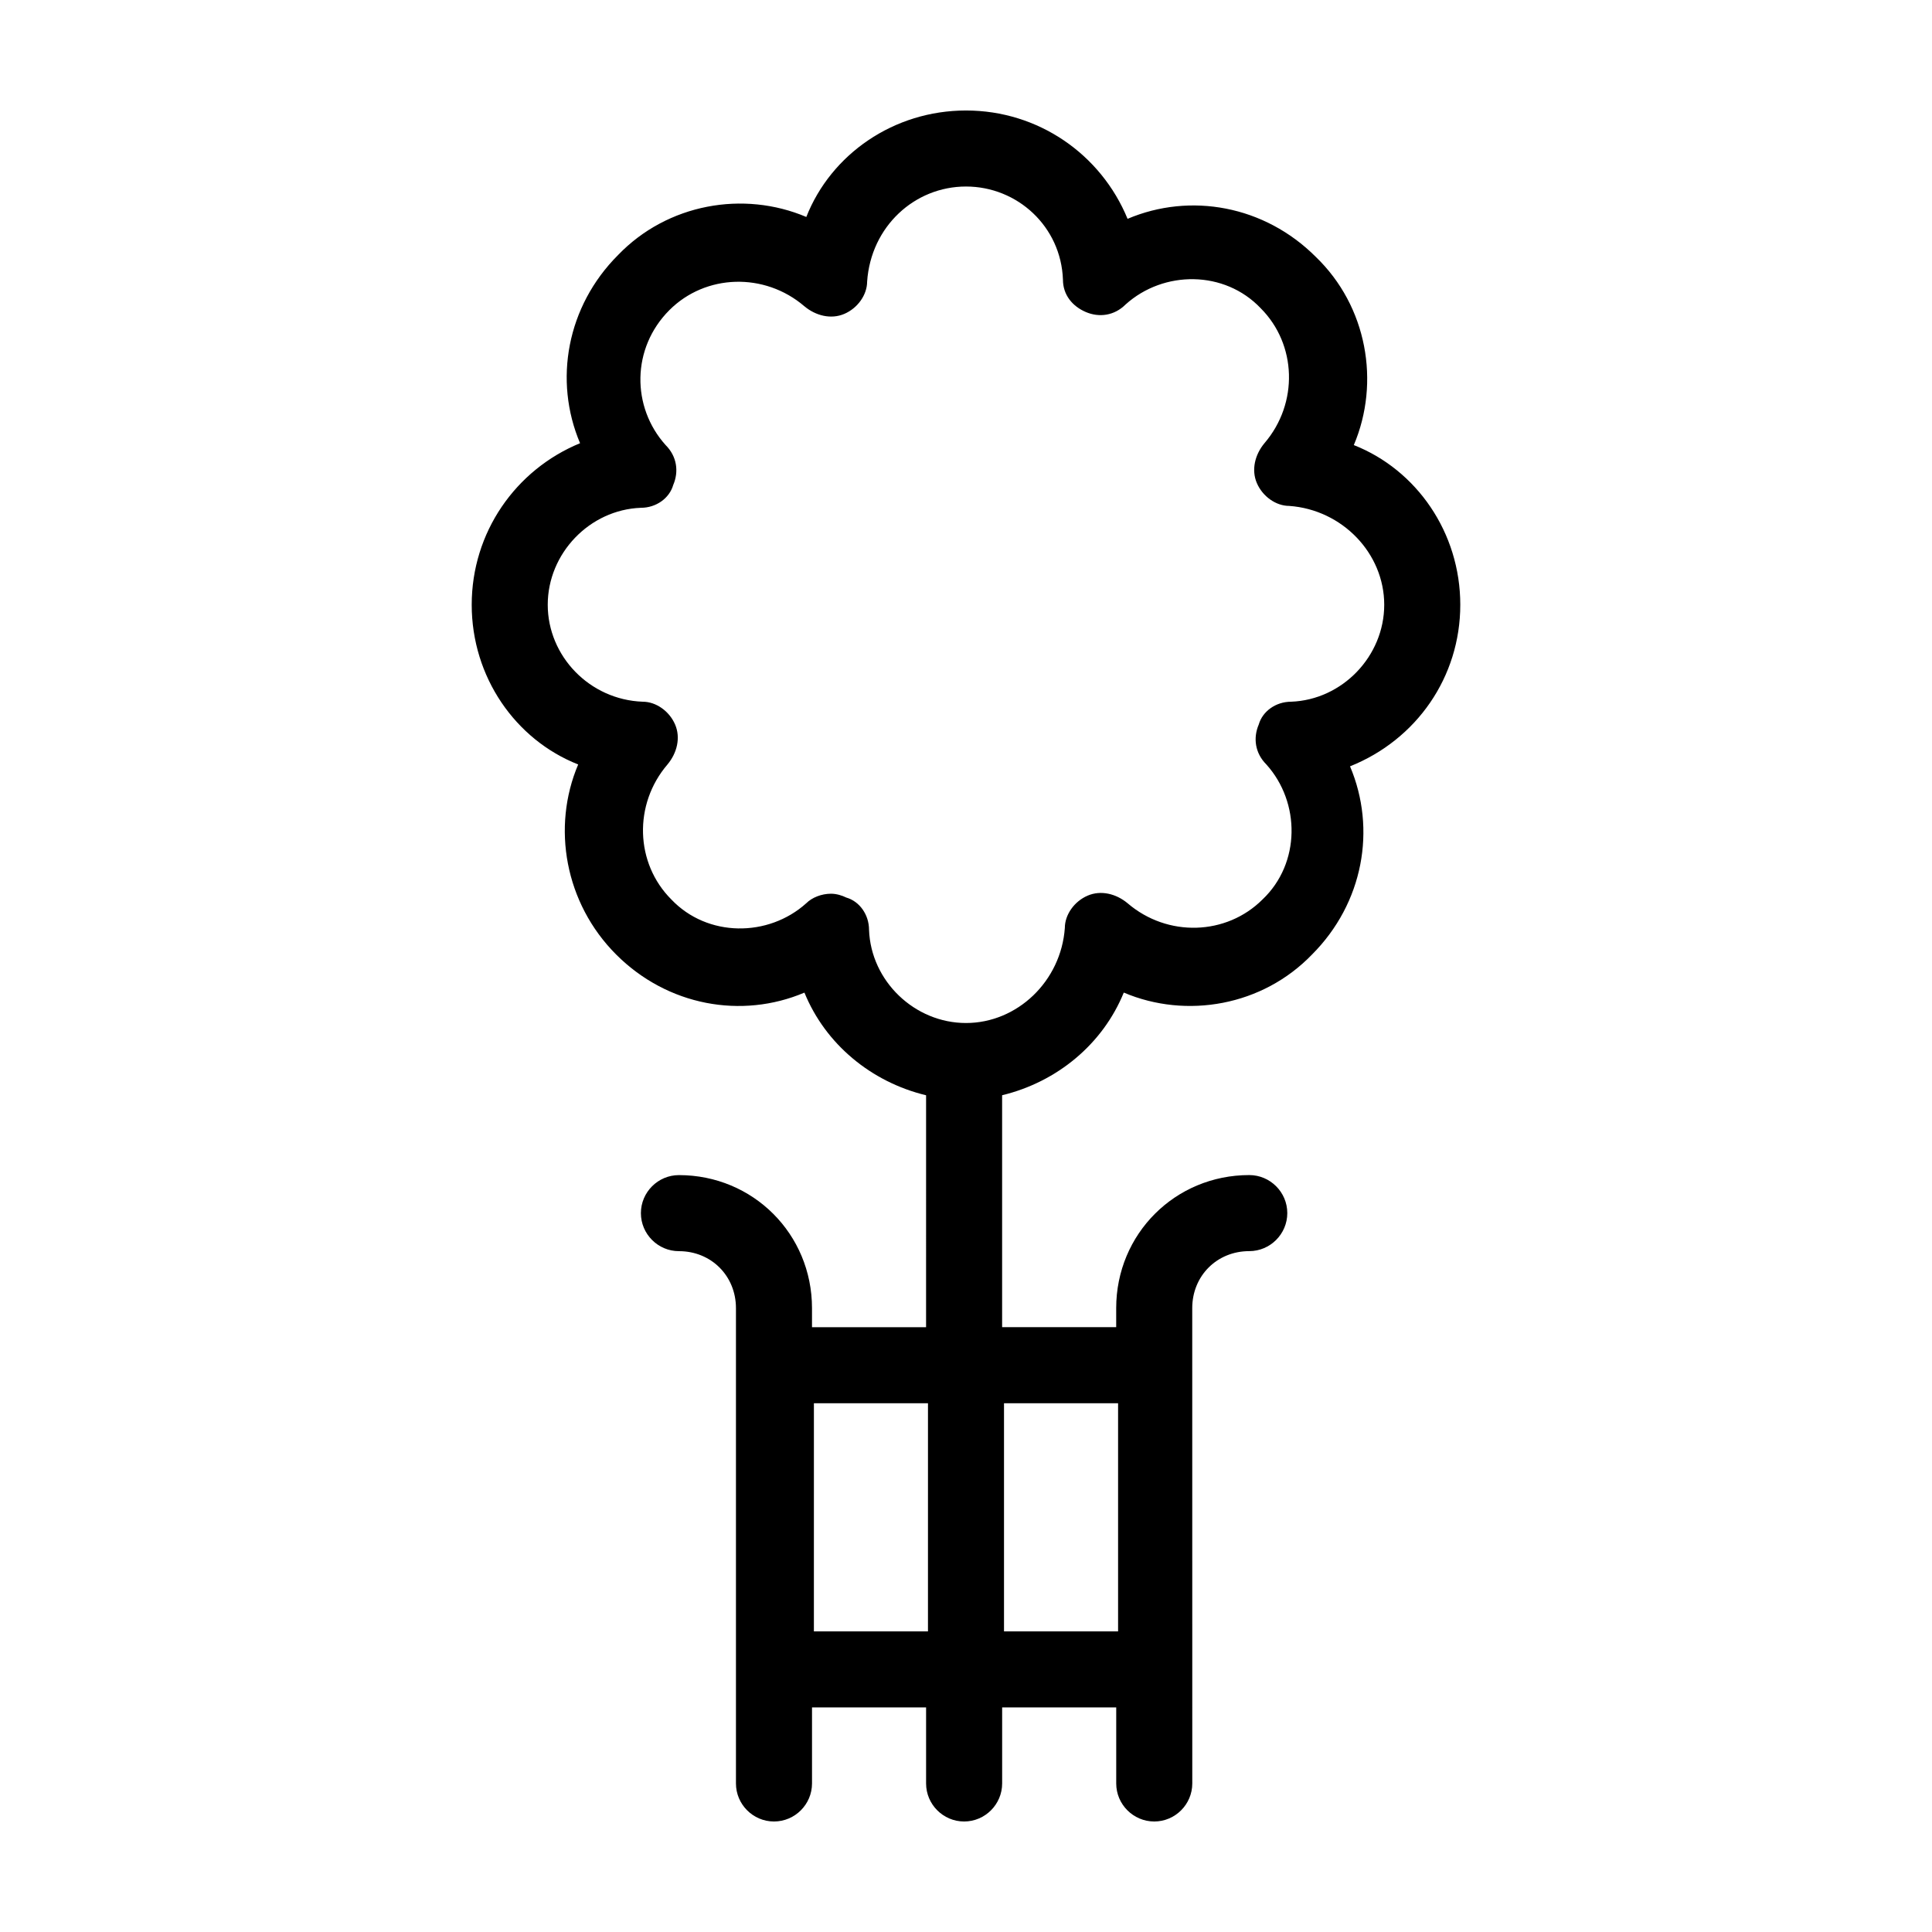 <?xml version="1.0" encoding="UTF-8"?>
<!-- The Best Svg Icon site in the world: iconSvg.co, Visit us! https://iconsvg.co -->
<svg fill="#000000" width="800px" height="800px" version="1.1" viewBox="144 144 512 512" xmlns="http://www.w3.org/2000/svg">
 <path d="m530.99 304.27c0-19.145-11.586-35.77-28.215-42.32 7.055-16.625 3.527-36.777-10.078-49.879-13.602-13.602-33.25-17.129-49.879-10.078-7.047-17.125-23.672-28.711-42.816-28.711s-35.77 11.586-42.32 28.215c-16.625-7.055-36.777-3.527-49.879 10.078-13.602 13.602-17.129 33.25-10.078 49.879-17.129 7.047-28.715 23.672-28.715 42.816 0 19.145 11.586 35.77 28.215 42.32-7.055 16.625-3.527 36.777 10.078 50.383 13.602 13.602 33.25 17.129 49.879 10.078 5.543 13.602 17.633 23.68 32.242 27.207l-0.004 61.461h-30.23v-5.039c0-19.648-15.617-35.266-35.266-35.266-5.543 0-10.078 4.535-10.078 10.078 0 5.543 4.535 10.078 10.078 10.078 8.566 0 15.113 6.551 15.113 15.113v125.95c0 5.543 4.535 10.078 10.078 10.078s10.078-4.535 10.078-10.078v-20.152h30.23v20.152c0 5.543 4.535 10.078 10.078 10.078s10.078-4.535 10.078-10.078v-20.152h30.23v20.152c0 5.543 4.535 10.078 10.078 10.078s10.078-4.535 10.078-10.078l-0.012-125.96c0-8.566 6.551-15.113 15.113-15.113 5.543 0 10.078-4.535 10.078-10.078 0-5.543-4.535-10.078-10.078-10.078-19.648 0-35.266 15.617-35.266 35.266v5.039h-30.23v-61.461c14.609-3.527 26.703-13.602 32.242-27.207 16.625 7.055 36.777 3.527 49.879-10.078 13.602-13.602 17.129-33.25 10.078-49.879 17.633-7.047 29.219-23.676 29.219-42.82zm-141.07 272.06h-30.23l0.004-60.457h30.23zm50.383-60.457v60.457h-30.23v-60.457zm45.844-185.91c-4.031 0-7.559 2.519-8.566 6.047-1.512 3.527-1.008 7.559 2.016 10.578 9.07 10.078 9.07 26.199-1.008 35.77-9.574 9.574-25.191 10.078-35.77 1.008-3.023-2.519-7.055-3.527-10.578-2.016-3.527 1.512-6.047 5.039-6.047 8.566-1.008 14.105-12.594 25.191-26.195 25.191s-25.191-11.082-25.695-24.688c0-4.031-2.519-7.559-6.047-8.566-1.008-0.504-2.519-1.008-4.031-1.008-2.519 0-5.039 1.008-6.551 2.519-10.078 9.07-26.199 9.07-35.77-1.008-9.574-9.574-10.078-25.191-1.008-35.77 2.519-3.023 3.527-7.055 2.016-10.578-1.512-3.527-5.039-6.047-8.566-6.047-14.102-0.504-25.188-12.09-25.188-25.695 0-13.602 11.082-25.191 24.688-25.695 4.031 0 7.559-2.519 8.566-6.047 1.512-3.527 1.008-7.559-2.016-10.578-9.07-10.078-9.07-25.695 1.008-35.77 9.574-9.574 25.191-10.078 35.77-1.008 3.023 2.519 7.055 3.527 10.578 2.016 3.527-1.512 6.047-5.039 6.047-8.566 1.008-14.609 12.594-25.188 26.199-25.188 13.602 0 25.191 10.578 25.695 24.688 0 4.031 2.519 7.055 6.047 8.566 3.527 1.512 7.559 1.008 10.578-2.016 10.078-9.07 26.199-9.07 35.77 1.008 9.574 9.574 10.078 25.191 1.008 35.77-2.519 3.023-3.527 7.055-2.016 10.578 1.512 3.527 5.039 6.047 8.566 6.047 14.105 1.008 25.188 12.594 25.188 26.195 0 13.605-11.082 25.191-24.688 25.695z"/>
</svg>